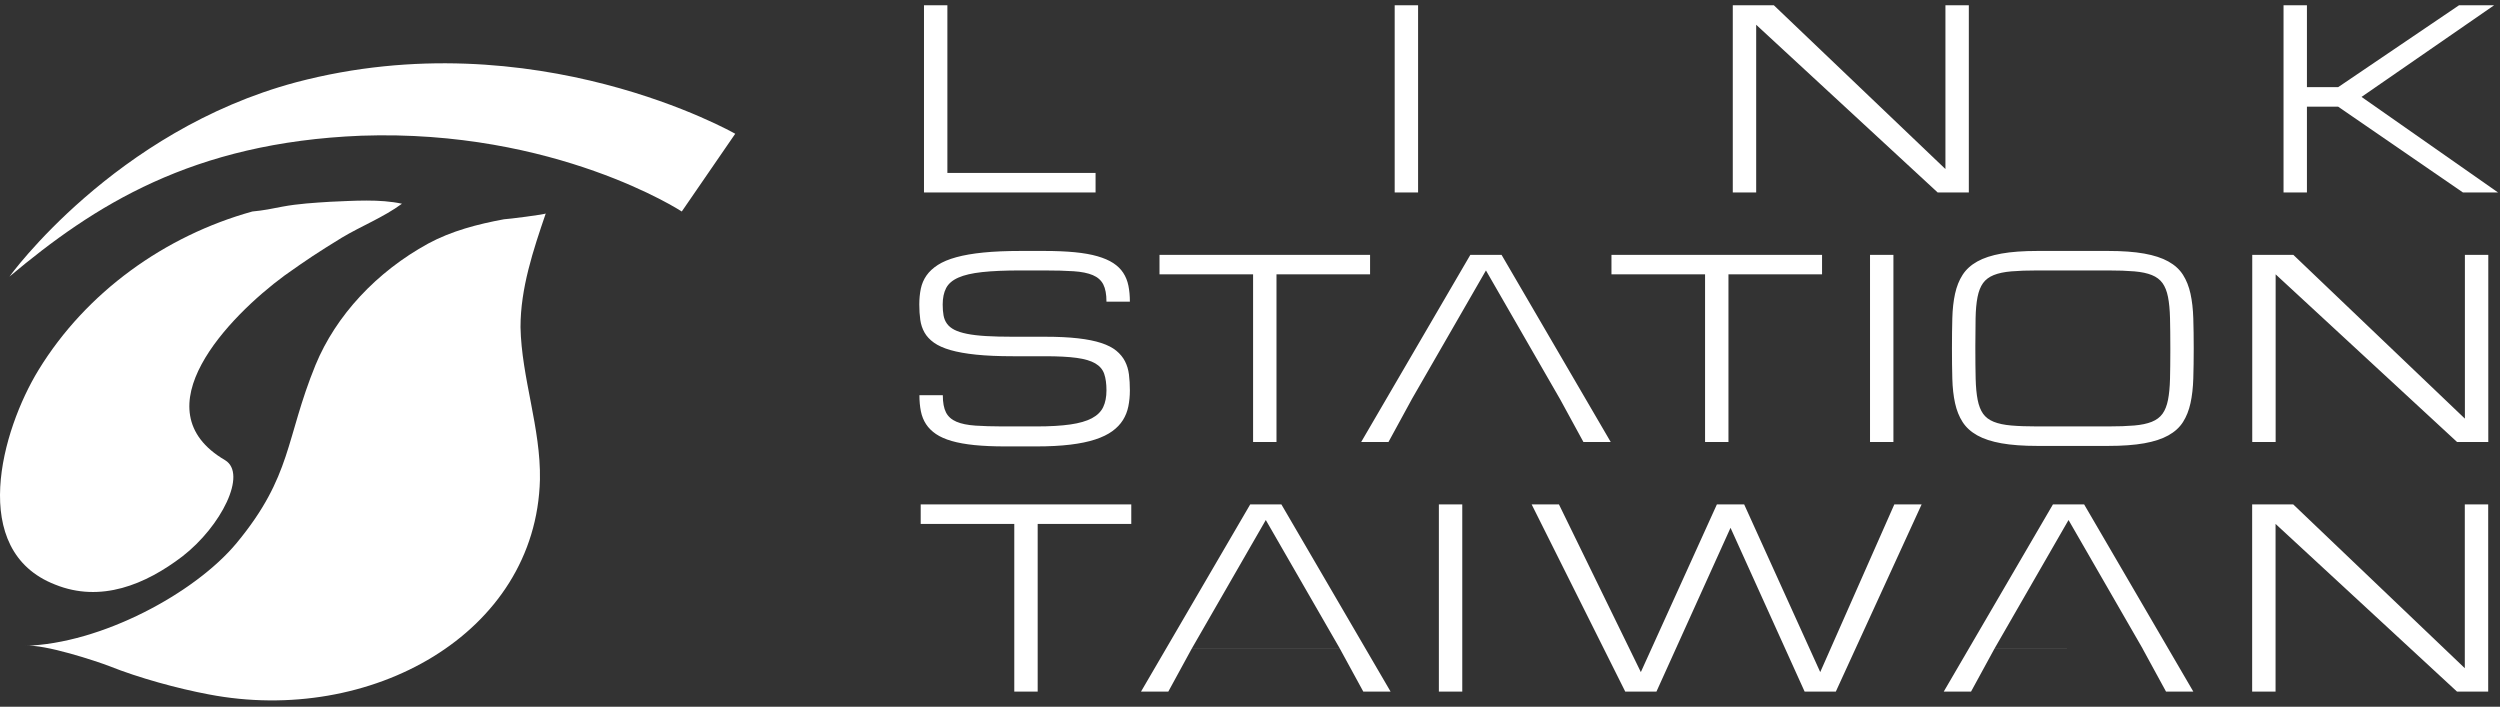<?xml version="1.0" encoding="UTF-8"?>
<svg width="237px" height="67px" viewBox="0 0 237 67" version="1.1" xmlns="http://www.w3.org/2000/svg" xmlns:xlink="http://www.w3.org/1999/xlink">
    <rect x="0" y="0" width="237" height="67" fill="#333333" stroke="none"/>
    <!-- Generator: Sketch 63.1 (92452) - https://sketch.com -->
    <title>CI</title>
    <desc>Created with Sketch.</desc>
    <g id="Pages" stroke="none" stroke-width="1" fill="none" fill-rule="evenodd">
        <g id="CI" transform="translate(-0.851, 0.5)" fill="#FFFFFF" fill-rule="nonzero">
            <path d="M99.09,41.82 C100.323,41.82 101.399,41.764 102.319,41.652 C103.24,41.54 104.027,41.377 104.682,41.161 C105.336,40.946 105.875,40.684 106.299,40.376 C106.723,40.068 107.058,39.717 107.304,39.324 C107.551,38.932 107.722,38.498 107.818,38.025 C107.914,37.551 107.963,37.045 107.963,36.506 C107.963,35.966 107.934,35.466 107.876,35.004 C107.818,34.542 107.693,34.124 107.5,33.75 C107.308,33.377 107.034,33.044 106.68,32.751 C106.326,32.458 105.85,32.214 105.254,32.017 C104.657,31.821 103.923,31.673 103.053,31.573 C102.182,31.473 101.139,31.423 99.922,31.423 L99.922,31.423 L96.872,31.423 C95.886,31.423 95.037,31.401 94.325,31.359 C93.613,31.317 93.01,31.245 92.517,31.145 C92.024,31.045 91.627,30.918 91.327,30.764 C91.027,30.61 90.794,30.419 90.628,30.192 C90.463,29.965 90.353,29.701 90.299,29.401 C90.245,29.1 90.218,28.758 90.218,28.373 C90.218,27.749 90.326,27.229 90.542,26.813 C90.757,26.397 91.142,26.066 91.697,25.82 C92.251,25.573 93.006,25.398 93.961,25.294 C94.916,25.19 96.133,25.138 97.612,25.138 L97.612,25.138 L99.83,25.138 C100.939,25.138 101.871,25.163 102.625,25.213 C103.38,25.263 103.989,25.386 104.451,25.583 C104.913,25.779 105.244,26.074 105.444,26.467 C105.644,26.859 105.744,27.402 105.744,28.095 L105.744,28.095 L107.963,28.095 C107.963,27.541 107.916,27.036 107.824,26.582 C107.731,26.128 107.568,25.721 107.333,25.363 C107.098,25.005 106.782,24.697 106.386,24.439 C105.989,24.181 105.49,23.965 104.89,23.792 C104.289,23.619 103.573,23.492 102.741,23.411 C101.909,23.33 100.939,23.29 99.83,23.29 L99.83,23.29 L97.612,23.29 C96.256,23.29 95.078,23.34 94.077,23.44 C93.075,23.54 92.219,23.688 91.506,23.885 C90.794,24.081 90.21,24.325 89.756,24.618 C89.302,24.911 88.943,25.244 88.682,25.617 C88.42,25.991 88.241,26.409 88.144,26.871 C88.048,27.333 88,27.834 88,28.373 C88,28.889 88.031,29.368 88.092,29.811 C88.154,30.254 88.287,30.656 88.491,31.018 C88.695,31.38 88.994,31.702 89.386,31.983 C89.779,32.264 90.303,32.499 90.957,32.688 C91.612,32.876 92.423,33.021 93.389,33.121 C94.356,33.221 95.517,33.271 96.872,33.271 L96.872,33.271 L99.922,33.271 C101.154,33.271 102.152,33.323 102.914,33.427 C103.677,33.531 104.268,33.706 104.687,33.952 C105.107,34.199 105.388,34.53 105.531,34.946 C105.673,35.362 105.744,35.882 105.744,36.506 C105.744,37.129 105.641,37.659 105.433,38.094 C105.225,38.529 104.866,38.882 104.358,39.151 C103.85,39.421 103.168,39.617 102.313,39.74 C101.459,39.863 100.384,39.925 99.09,39.925 L99.09,39.925 L95.88,39.925 C94.882,39.921 94.036,39.896 93.343,39.85 C92.592,39.8 91.986,39.677 91.523,39.48 C91.061,39.284 90.73,38.989 90.53,38.597 C90.33,38.204 90.23,37.661 90.23,36.968 L90.23,36.968 L88.012,36.968 C88.012,37.522 88.058,38.029 88.15,38.487 C88.243,38.945 88.406,39.353 88.641,39.711 C88.876,40.069 89.19,40.381 89.583,40.647 C89.975,40.913 90.472,41.132 91.073,41.306 C91.674,41.479 92.39,41.608 93.222,41.693 C94.053,41.777 95.024,41.82 96.133,41.82 L96.133,41.82 L99.09,41.82 Z M121.862,41.404 L121.862,25.508 L130.734,25.508 L130.734,23.659 L110.772,23.659 L110.772,25.508 L119.644,25.508 L119.644,41.404 L121.862,41.404 Z M132.477,41.404 L134.695,37.337 L148.743,37.337 L150.961,41.404 L153.549,41.404 L143.198,23.659 L140.24,23.659 L129.889,41.404 L132.477,41.404 Z M148.742,37.337 L134.693,37.337 L141.719,25.138 L148.742,37.337 Z M164.709,41.404 L164.709,25.508 L173.581,25.508 L173.581,23.659 L153.618,23.659 L153.618,25.508 L162.491,25.508 L162.491,41.404 L164.709,41.404 Z M180.347,41.404 L180.347,23.659 L178.129,23.659 L178.129,41.404 L180.347,41.404 Z M200.695,41.773 C202.05,41.773 203.192,41.691 204.12,41.525 C205.048,41.36 205.812,41.109 206.413,40.774 C207.014,40.439 207.476,40.017 207.799,39.509 C208.123,39.001 208.36,38.404 208.51,37.719 C208.66,37.033 208.748,36.259 208.775,35.397 C208.802,34.534 208.816,33.579 208.816,32.532 C208.816,31.484 208.802,30.529 208.775,29.667 C208.748,28.804 208.66,28.03 208.51,27.345 C208.36,26.659 208.123,26.062 207.799,25.554 C207.476,25.046 207.014,24.624 206.413,24.289 C205.812,23.954 205.048,23.704 204.12,23.538 C203.192,23.372 202.05,23.29 200.695,23.29 L200.695,23.29 L194.017,23.29 C192.662,23.29 191.52,23.372 190.592,23.538 C189.664,23.704 188.9,23.954 188.299,24.289 C187.698,24.624 187.234,25.046 186.907,25.554 C186.579,26.062 186.341,26.659 186.19,27.345 C186.04,28.03 185.954,28.804 185.931,29.667 C185.907,30.529 185.896,31.484 185.896,32.532 C185.896,33.579 185.907,34.534 185.931,35.397 C185.954,36.259 186.04,37.033 186.19,37.719 C186.341,38.404 186.579,39.001 186.907,39.509 C187.234,40.017 187.698,40.439 188.299,40.774 C188.9,41.109 189.664,41.36 190.592,41.525 C191.52,41.691 192.662,41.773 194.017,41.773 L194.017,41.773 L200.695,41.773 Z M200.695,39.925 L194.017,39.925 C193.031,39.925 192.202,39.896 191.528,39.838 C190.854,39.781 190.297,39.663 189.858,39.486 C189.419,39.309 189.082,39.055 188.848,38.724 C188.613,38.392 188.441,37.953 188.333,37.407 C188.226,36.86 188.162,36.188 188.143,35.391 C188.124,34.594 188.114,33.641 188.114,32.532 L188.114,32.258 C188.115,31.265 188.123,30.403 188.137,29.672 C188.152,28.875 188.214,28.203 188.322,27.656 C188.43,27.11 188.603,26.671 188.842,26.339 C189.081,26.008 189.419,25.754 189.858,25.577 C190.297,25.4 190.854,25.282 191.528,25.225 C192.202,25.167 193.031,25.138 194.017,25.138 L194.017,25.138 L200.695,25.138 C201.68,25.138 202.51,25.167 203.184,25.225 C203.858,25.282 204.412,25.4 204.848,25.577 C205.283,25.754 205.62,26.008 205.858,26.339 C206.097,26.671 206.27,27.11 206.378,27.656 C206.486,28.203 206.55,28.875 206.569,29.672 C206.588,30.469 206.598,31.423 206.598,32.532 L206.598,32.806 C206.596,33.798 206.587,34.66 206.569,35.391 C206.55,36.188 206.486,36.86 206.378,37.407 C206.27,37.953 206.097,38.392 205.858,38.724 C205.62,39.055 205.281,39.309 204.842,39.486 C204.403,39.663 203.846,39.781 203.173,39.838 C202.499,39.896 201.673,39.925 200.695,39.925 L200.695,39.925 Z M216.582,41.404 L216.582,25.508 L233.784,41.404 L236.741,41.404 L236.741,23.659 L234.523,23.659 L234.523,39.186 L218.258,23.659 L214.364,23.659 L214.364,41.404 L216.582,41.404 Z" id="STATION"></path>
            <path d="M99.223,65.063 L99.223,49.167 L108.096,49.167 L108.096,47.319 L88.133,47.319 L88.133,49.167 L97.005,49.167 L97.005,65.063 L99.223,65.063 Z M111.607,65.063 L113.825,60.997 L127.873,60.997 L130.091,65.063 L132.678,65.063 L122.327,47.319 L119.37,47.319 L109.019,65.063 L111.607,65.063 Z M127.872,60.992 L113.828,60.992 L120.849,48.797 L127.872,60.992 Z M139.474,65.063 L139.474,47.319 L137.256,47.319 L137.256,65.063 L139.474,65.063 Z M157.882,65.063 L164.905,49.537 L171.929,65.063 L174.887,65.063 L183.02,47.319 L180.432,47.319 L173.408,63.215 L166.199,47.319 L163.611,47.319 L156.403,63.215 L148.64,47.319 L146.052,47.319 L154.924,65.063 L157.882,65.063 Z M187.706,65.063 L189.924,60.997 L203.972,60.997 L206.19,65.063 L208.778,65.063 L198.427,47.319 L195.469,47.319 L185.118,65.063 L187.706,65.063 Z M203.98,61.002 L189.927,60.992 L196.948,48.797 L203.98,61.002 Z M216.574,65.063 L216.574,49.167 L233.775,65.063 L236.732,65.063 L236.732,47.319 L234.514,47.319 L234.514,62.845 L218.249,47.319 L214.355,47.319 L214.355,65.063 L216.574,65.063 Z" id="TAIWAN"></path>
            <path d="M104.711,17.744 L104.711,15.896 L90.663,15.896 L90.663,-1.13686838e-13 L88.445,-1.13686838e-13 L88.445,17.744 L104.711,17.744 Z M135.285,17.744 L135.285,-1.13686838e-13 L133.067,-1.13686838e-13 L133.067,17.744 L135.285,17.744 Z M167.337,17.744 L167.337,1.848 L184.539,17.744 L187.496,17.744 L187.496,-1.13686838e-13 L185.278,-1.13686838e-13 L185.278,15.526 L169.012,-1.13686838e-13 L165.119,-1.13686838e-13 L165.119,17.744 L167.337,17.744 Z M219.548,17.744 L219.548,9.612 L222.506,9.612 L234.335,17.744 L237.663,17.744 L224.724,8.687 L237.293,-1.687539e-13 L233.966,-1.687539e-13 L222.506,7.763 L219.548,7.763 L219.548,-1.687539e-13 L217.33,-1.687539e-13 L217.33,17.744 L219.548,17.744 Z" id="LINK"></path>
            <g id="Group-9" transform="translate(0.851, 5.5)">
                <path d="M51.738,14.234 C51.738,14.326 48.054,14.787 47.778,14.787 C45.291,15.247 42.804,15.892 40.594,17.089 C35.712,19.76 31.844,23.905 29.91,28.602 C27.054,35.602 27.699,39.102 22.449,45.458 C18.488,50.247 9.554,55.037 2.37,55.221 C4.212,55.037 9.186,56.694 10.383,57.155 C13.146,58.26 16.831,59.273 19.778,59.826 C35.067,62.773 50.817,54.115 51.186,39.471 C51.278,34.589 49.436,29.8 49.344,25.01 C49.344,21.326 50.541,17.734 51.738,14.234 Z" id="Path"></path>
                <path d="M26.778,13.589 C28.252,13.313 29.817,13.221 31.291,13.129 C33.502,13.037 35.988,12.852 38.107,13.313 C36.357,14.602 34.238,15.431 32.396,16.537 C30.002,18.01 29.173,18.563 26.962,20.129 C21.712,23.997 13.146,32.839 21.344,37.629 C23.462,38.918 20.975,43.892 17.291,46.747 C13.791,49.418 9.554,51.168 5.225,49.418 C-3.064,46.194 0.16,34.773 3.66,29.063 C8.173,21.694 15.633,16.352 23.923,14.05 C24.936,13.958 25.857,13.773 26.778,13.589 Z" id="Path"></path>
                <path d="M69.699,6.681 L64.633,14.05 C64.633,14.05 52.66,6.221 34.238,6.865 C18.212,7.51 8.91,13.497 0.896,20.221 C0.896,20.221 10.844,6.405 28.067,1.8 C50.725,-4.187 69.699,6.681 69.699,6.681 Z" id="Path"></path>
            </g>
        </g>
    </g>
</svg>
